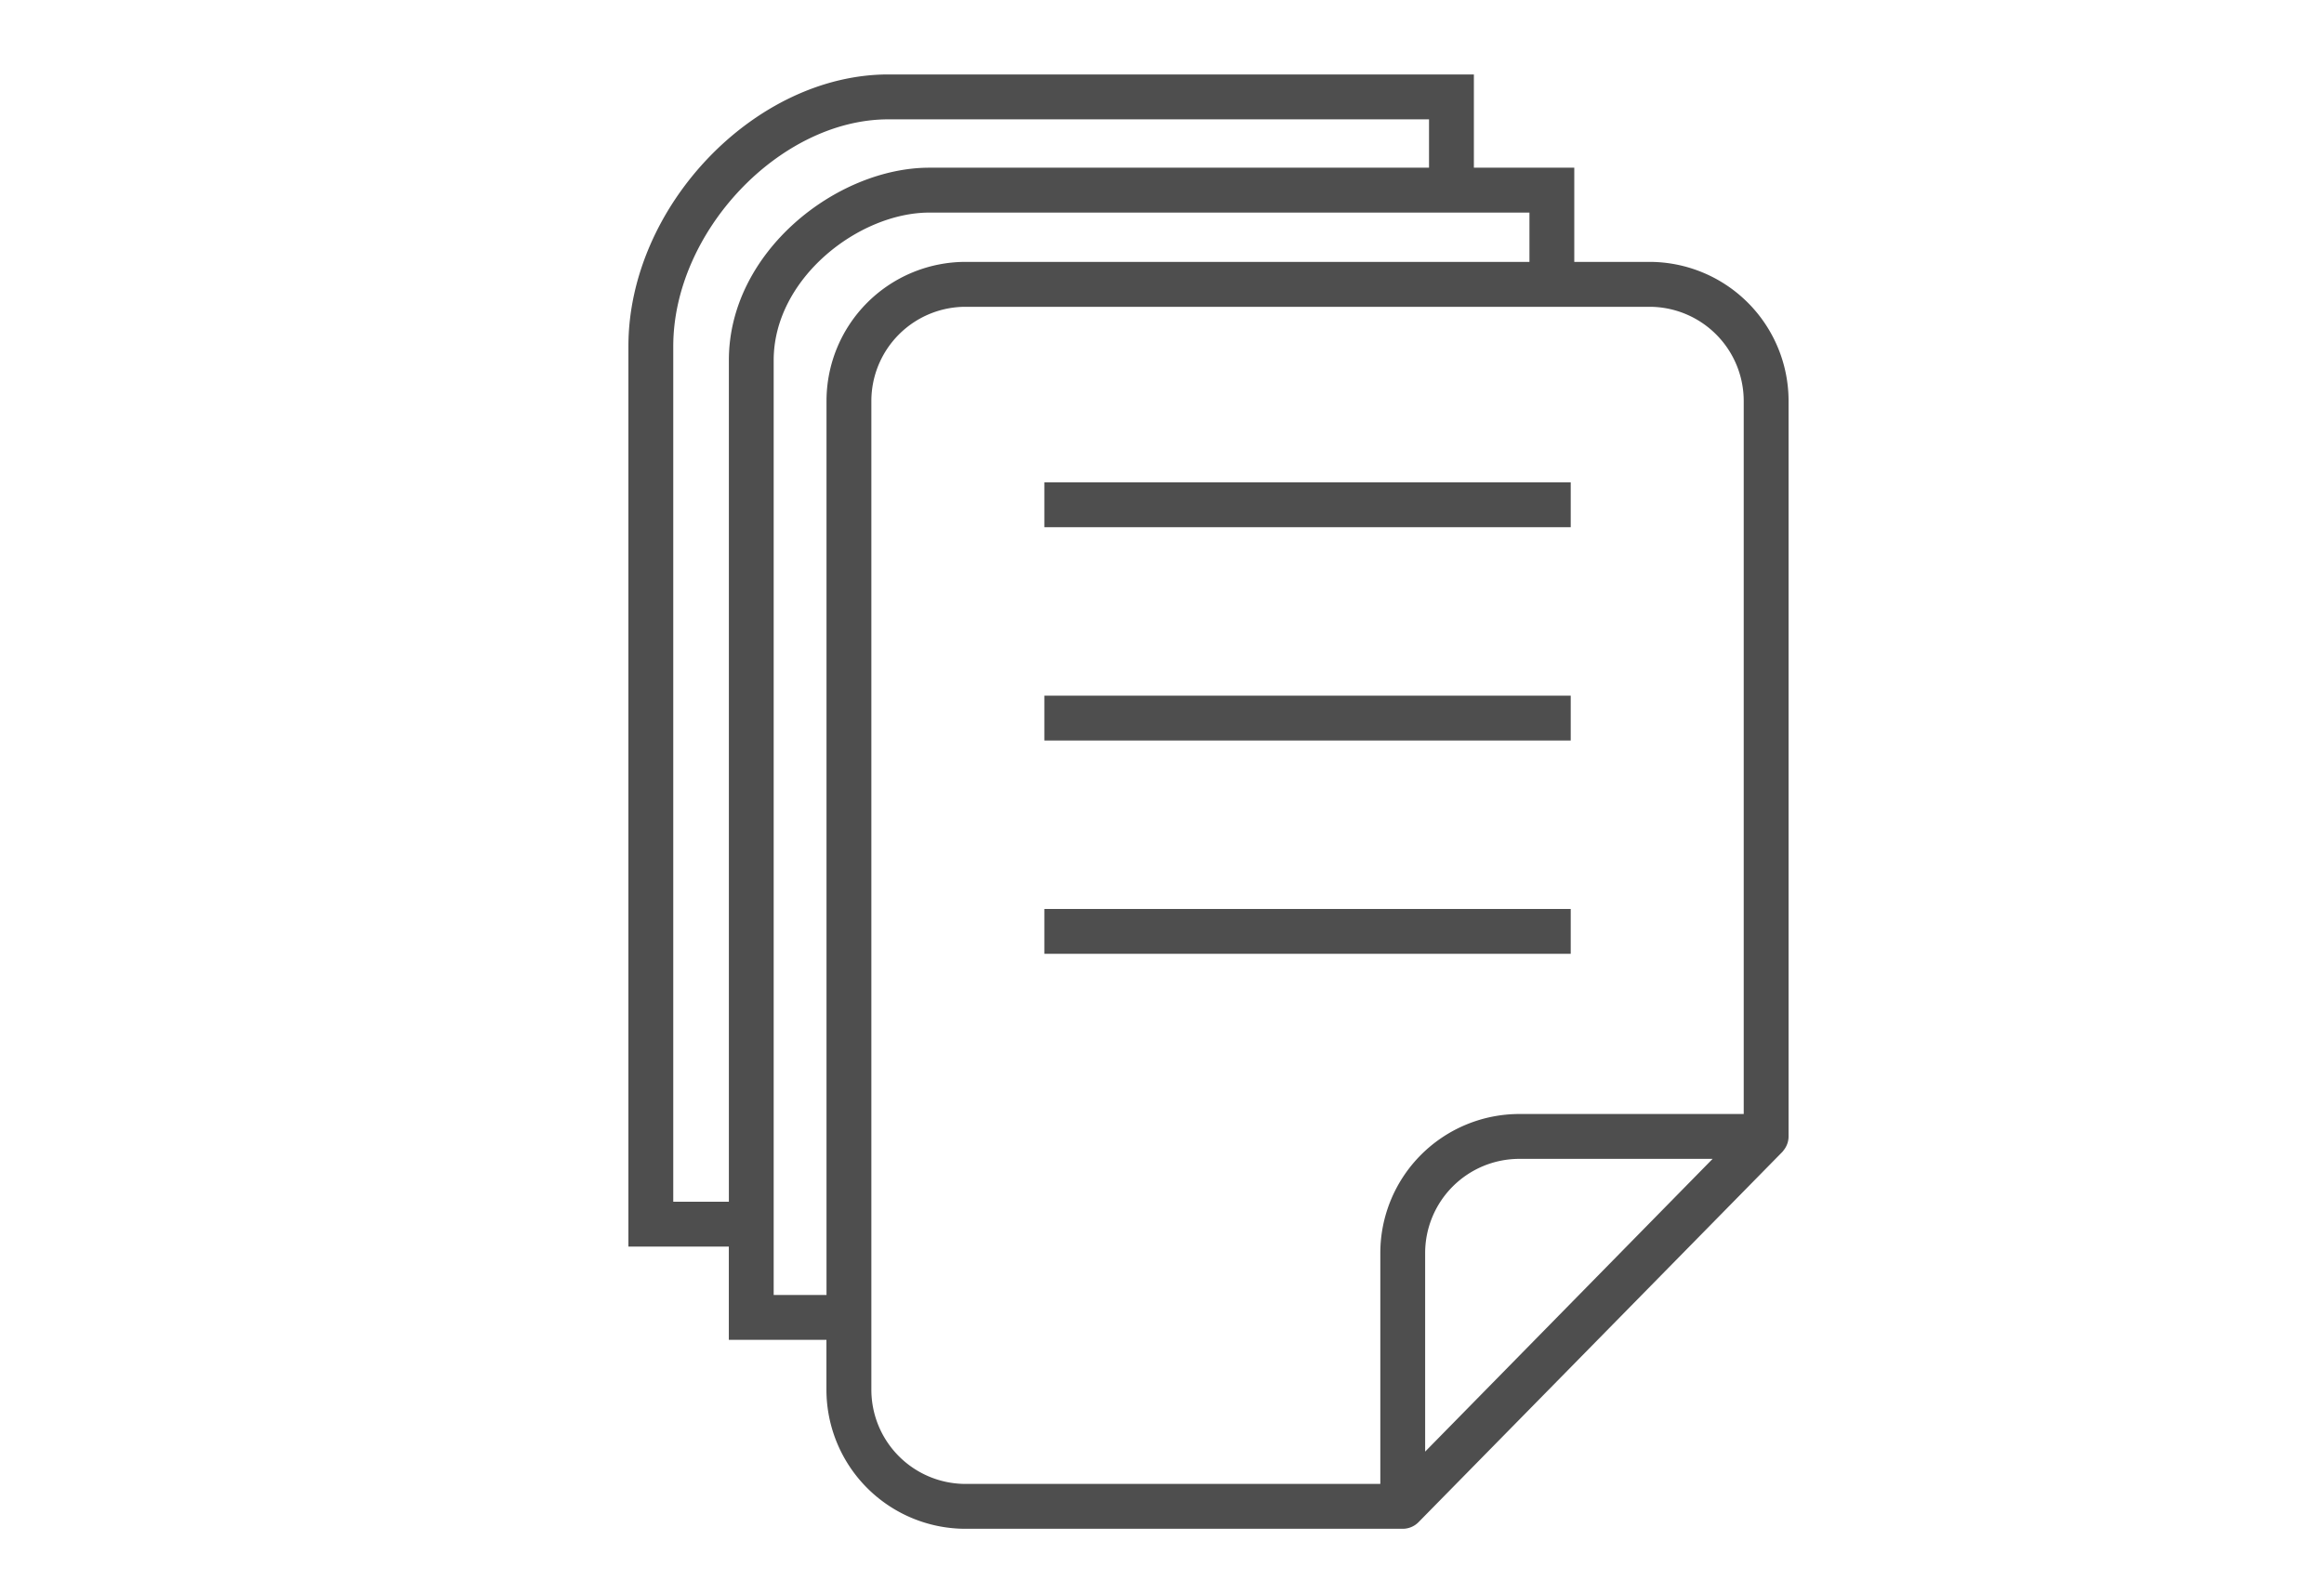 <svg xmlns="http://www.w3.org/2000/svg" xmlns:xlink="http://www.w3.org/1999/xlink" width="100" height="68" viewBox="0 0 100 68"><defs><clipPath id="a"><rect width="49.921" height="62.592" fill="#4e4e4e"/></clipPath></defs><g transform="translate(-495 -8172)"><rect width="100" height="68" transform="translate(495 8172)" fill="none"/><g transform="translate(522.04 8175.204)"><g clip-path="url(#a)"><path d="M49.921,14.048a5.988,5.988,0,0,0-5.982-5.981H40.7V4.013H36.38V0H11.186C5.436,0,0,5.685,0,11.7V50.447H4.321v4.014h4.2v2.15a5.988,5.988,0,0,0,5.982,5.981H33.319A.962.962,0,0,0,34,62.305l0,0L49.644,46.381a.511.511,0,0,0,.062-.076.956.956,0,0,0,.215-.6ZM1.93,48.517V11.7c0-4.93,4.585-9.768,9.256-9.768H34.45V4.013h-21.5c-3.989,0-8.627,3.619-8.627,8.285V48.517ZM8.524,14.048V52.53H6.251V12.3c0-3.52,3.663-6.355,6.7-6.355H38.771V8.067H14.506a5.988,5.988,0,0,0-5.982,5.981m1.93,42.562V14.048A4.056,4.056,0,0,1,14.506,10H43.939a4.056,4.056,0,0,1,4.052,4.051V44.74H38.336a5.988,5.988,0,0,0-5.982,5.981v9.94H14.506a4.056,4.056,0,0,1-4.052-4.051m36.2-9.94-12.371,12.6V50.722a4.056,4.056,0,0,1,4.051-4.051Z" fill="#4e4e4e"/><rect width="22.649" height="1.93" transform="translate(17.898 17.556)" fill="#4e4e4e"/><rect width="22.649" height="1.93" transform="translate(17.898 26.736)" fill="#4e4e4e"/><rect width="22.649" height="1.93" transform="translate(17.898 35.916)" fill="#4e4e4e"/></g></g></g></svg>